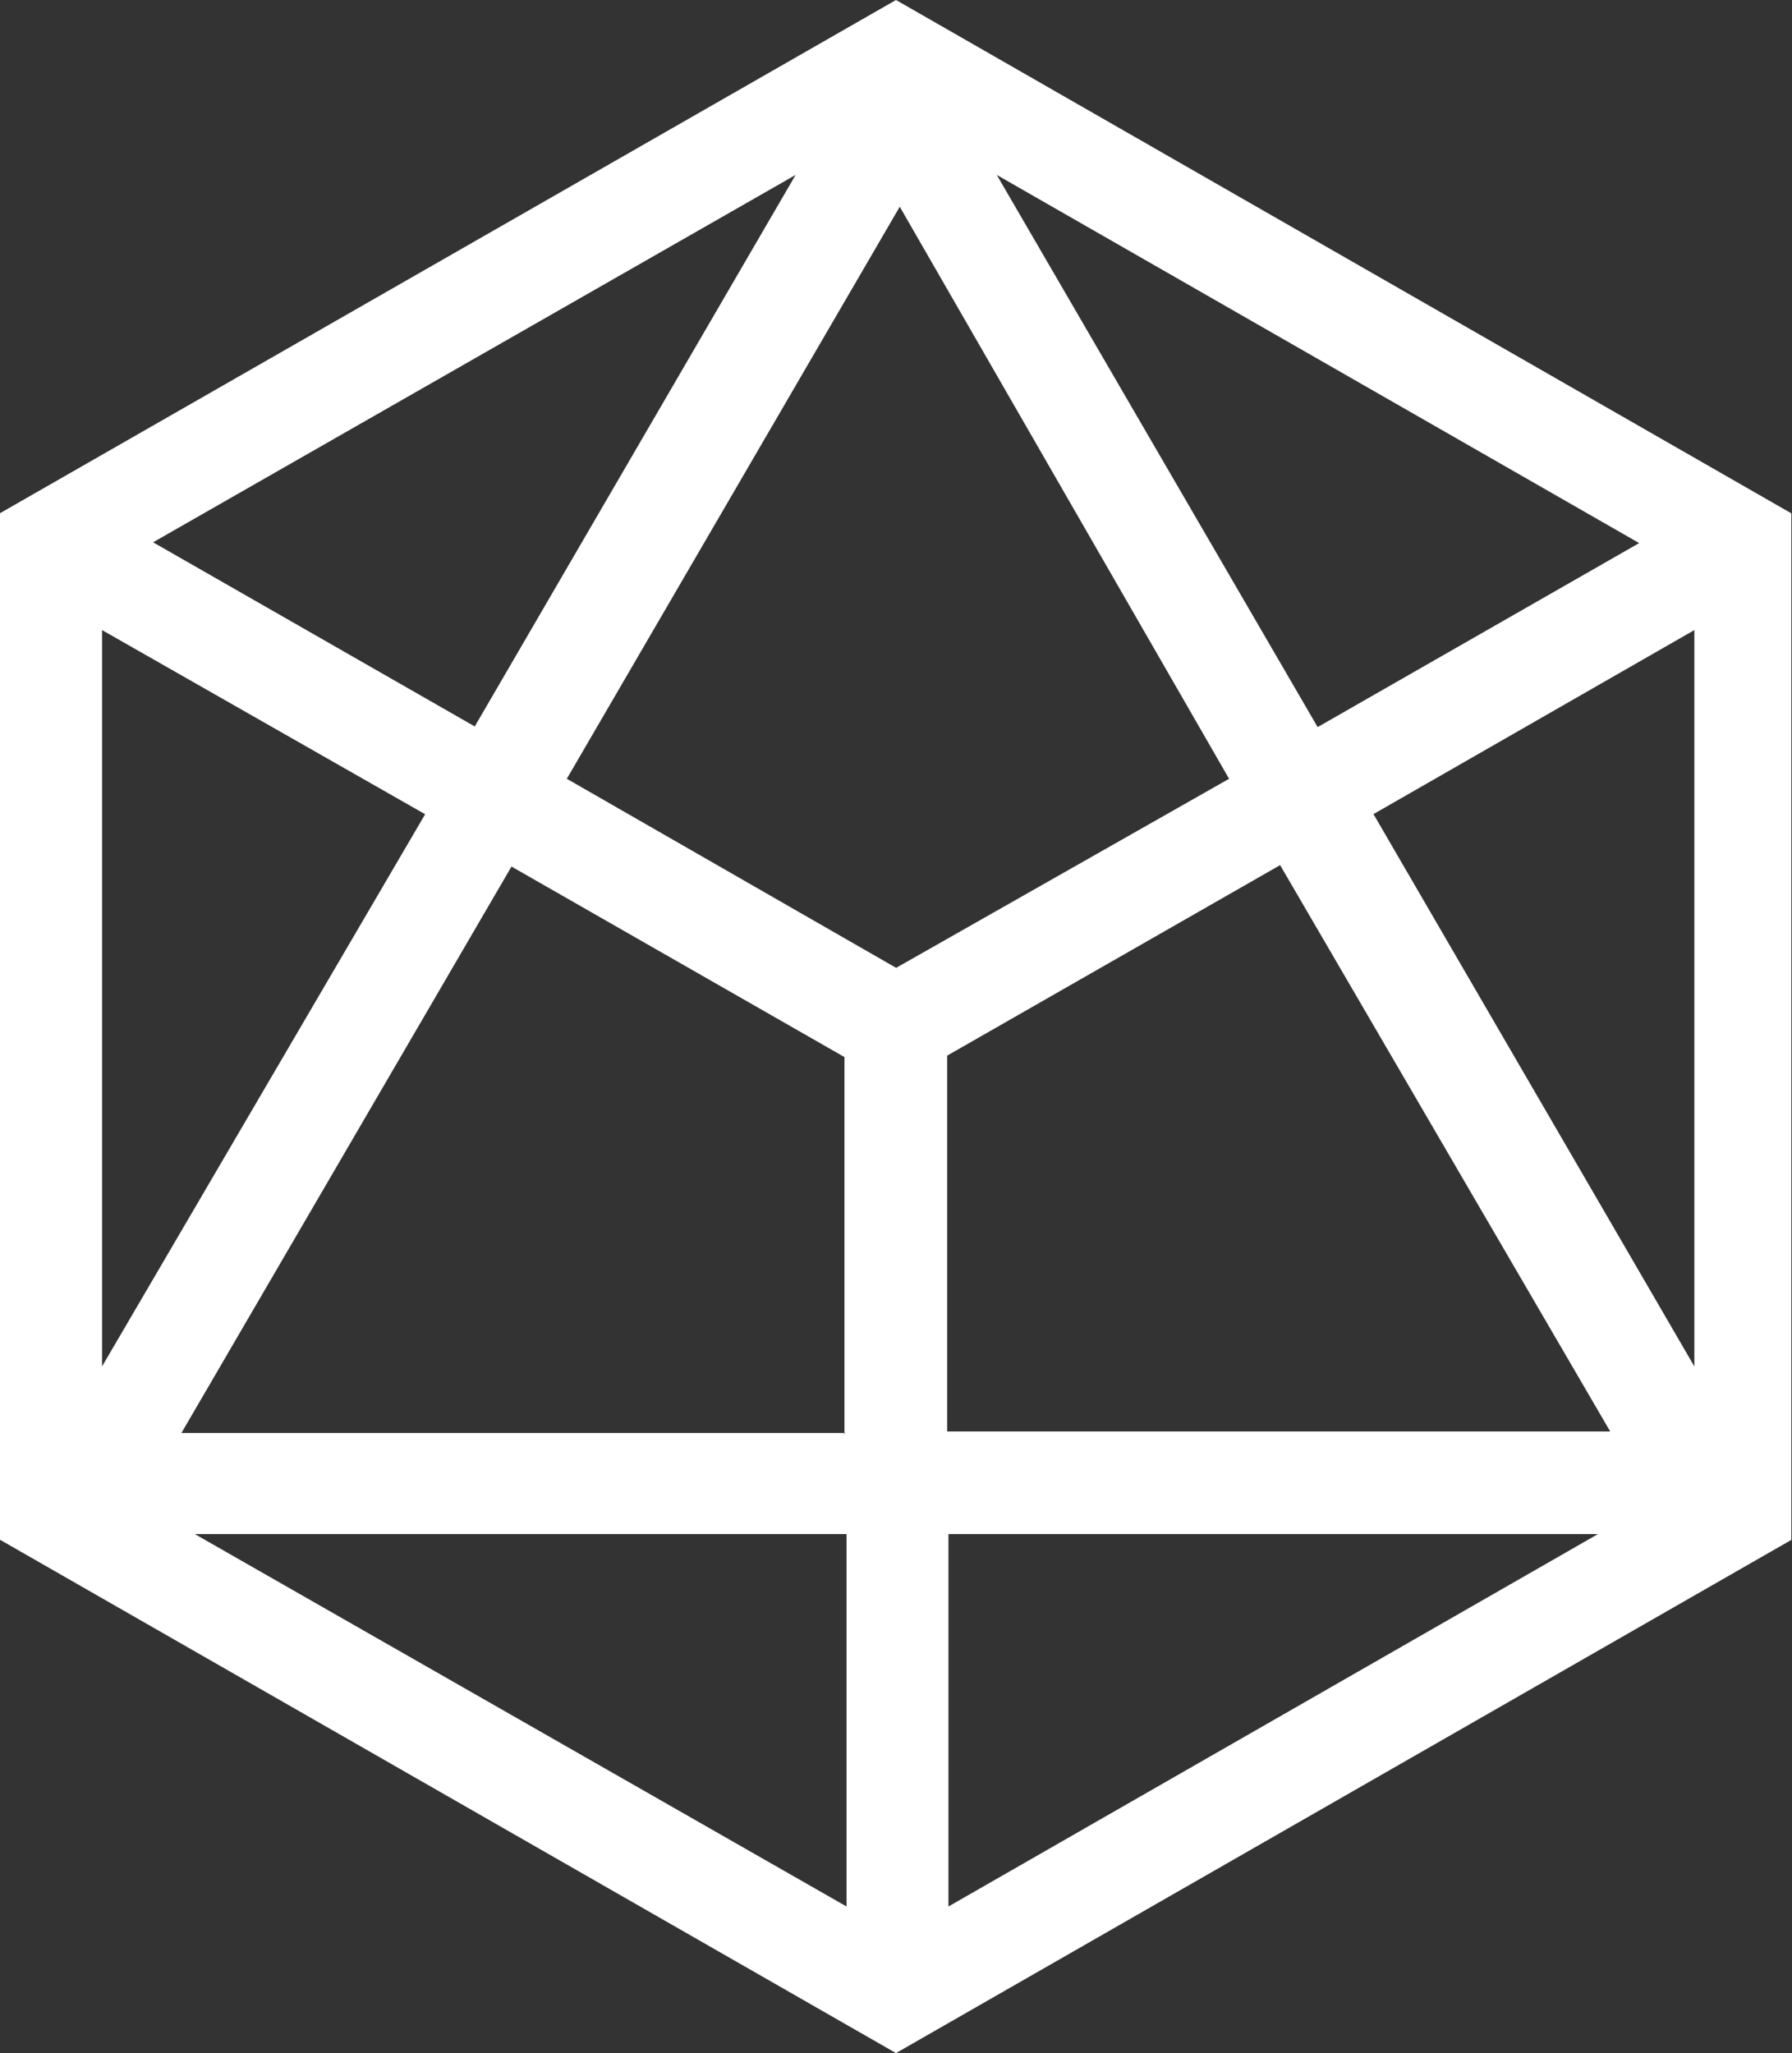 <svg version="1.2" xmlns="http://www.w3.org/2000/svg" viewBox="0 0 1380 1581" width="1380" height="1581">
	<rect x="0" y="0" width="1380" height="1581" fill="#333333" stroke="none"/>
	<title>hashdex-logogrid</title>
	<style>
		.s0 { fill: #ffffff } 
	</style>
	<g id="Symbols">
		<g id="Logo">
			<g id="COMBOMARK">
				<path id="Shape" fill-rule="evenodd" class="s0" d="m1379.5 395.3v790.5l-689.5 395.2-690-395.3v-790.5l690-395.2zm-728.7 708.2h-0.6v1.1zm-0.5 0v-289.5l-256.4-146.7-254.2 436.2zm296.2-503.8l-253.6-440.5-256.4 440.5 253.6 145.6zm-217.1 213.2v289.4h510.6l-254.2-436.1zm285.3-253l247.6-141.7-494.7-283.5zm-402-425.2l-494.8 282.9 247.7 141.8zm-534.1 350.5v567l248.8-425.2zm71.4 696.1l501.9 286.8v-286.8zm580.4 286.8l500.2-286.8h-500.2zm574.4-415.9v-567l-247.1 141.7z"/>
			</g>
		</g>
	</g>
</svg>